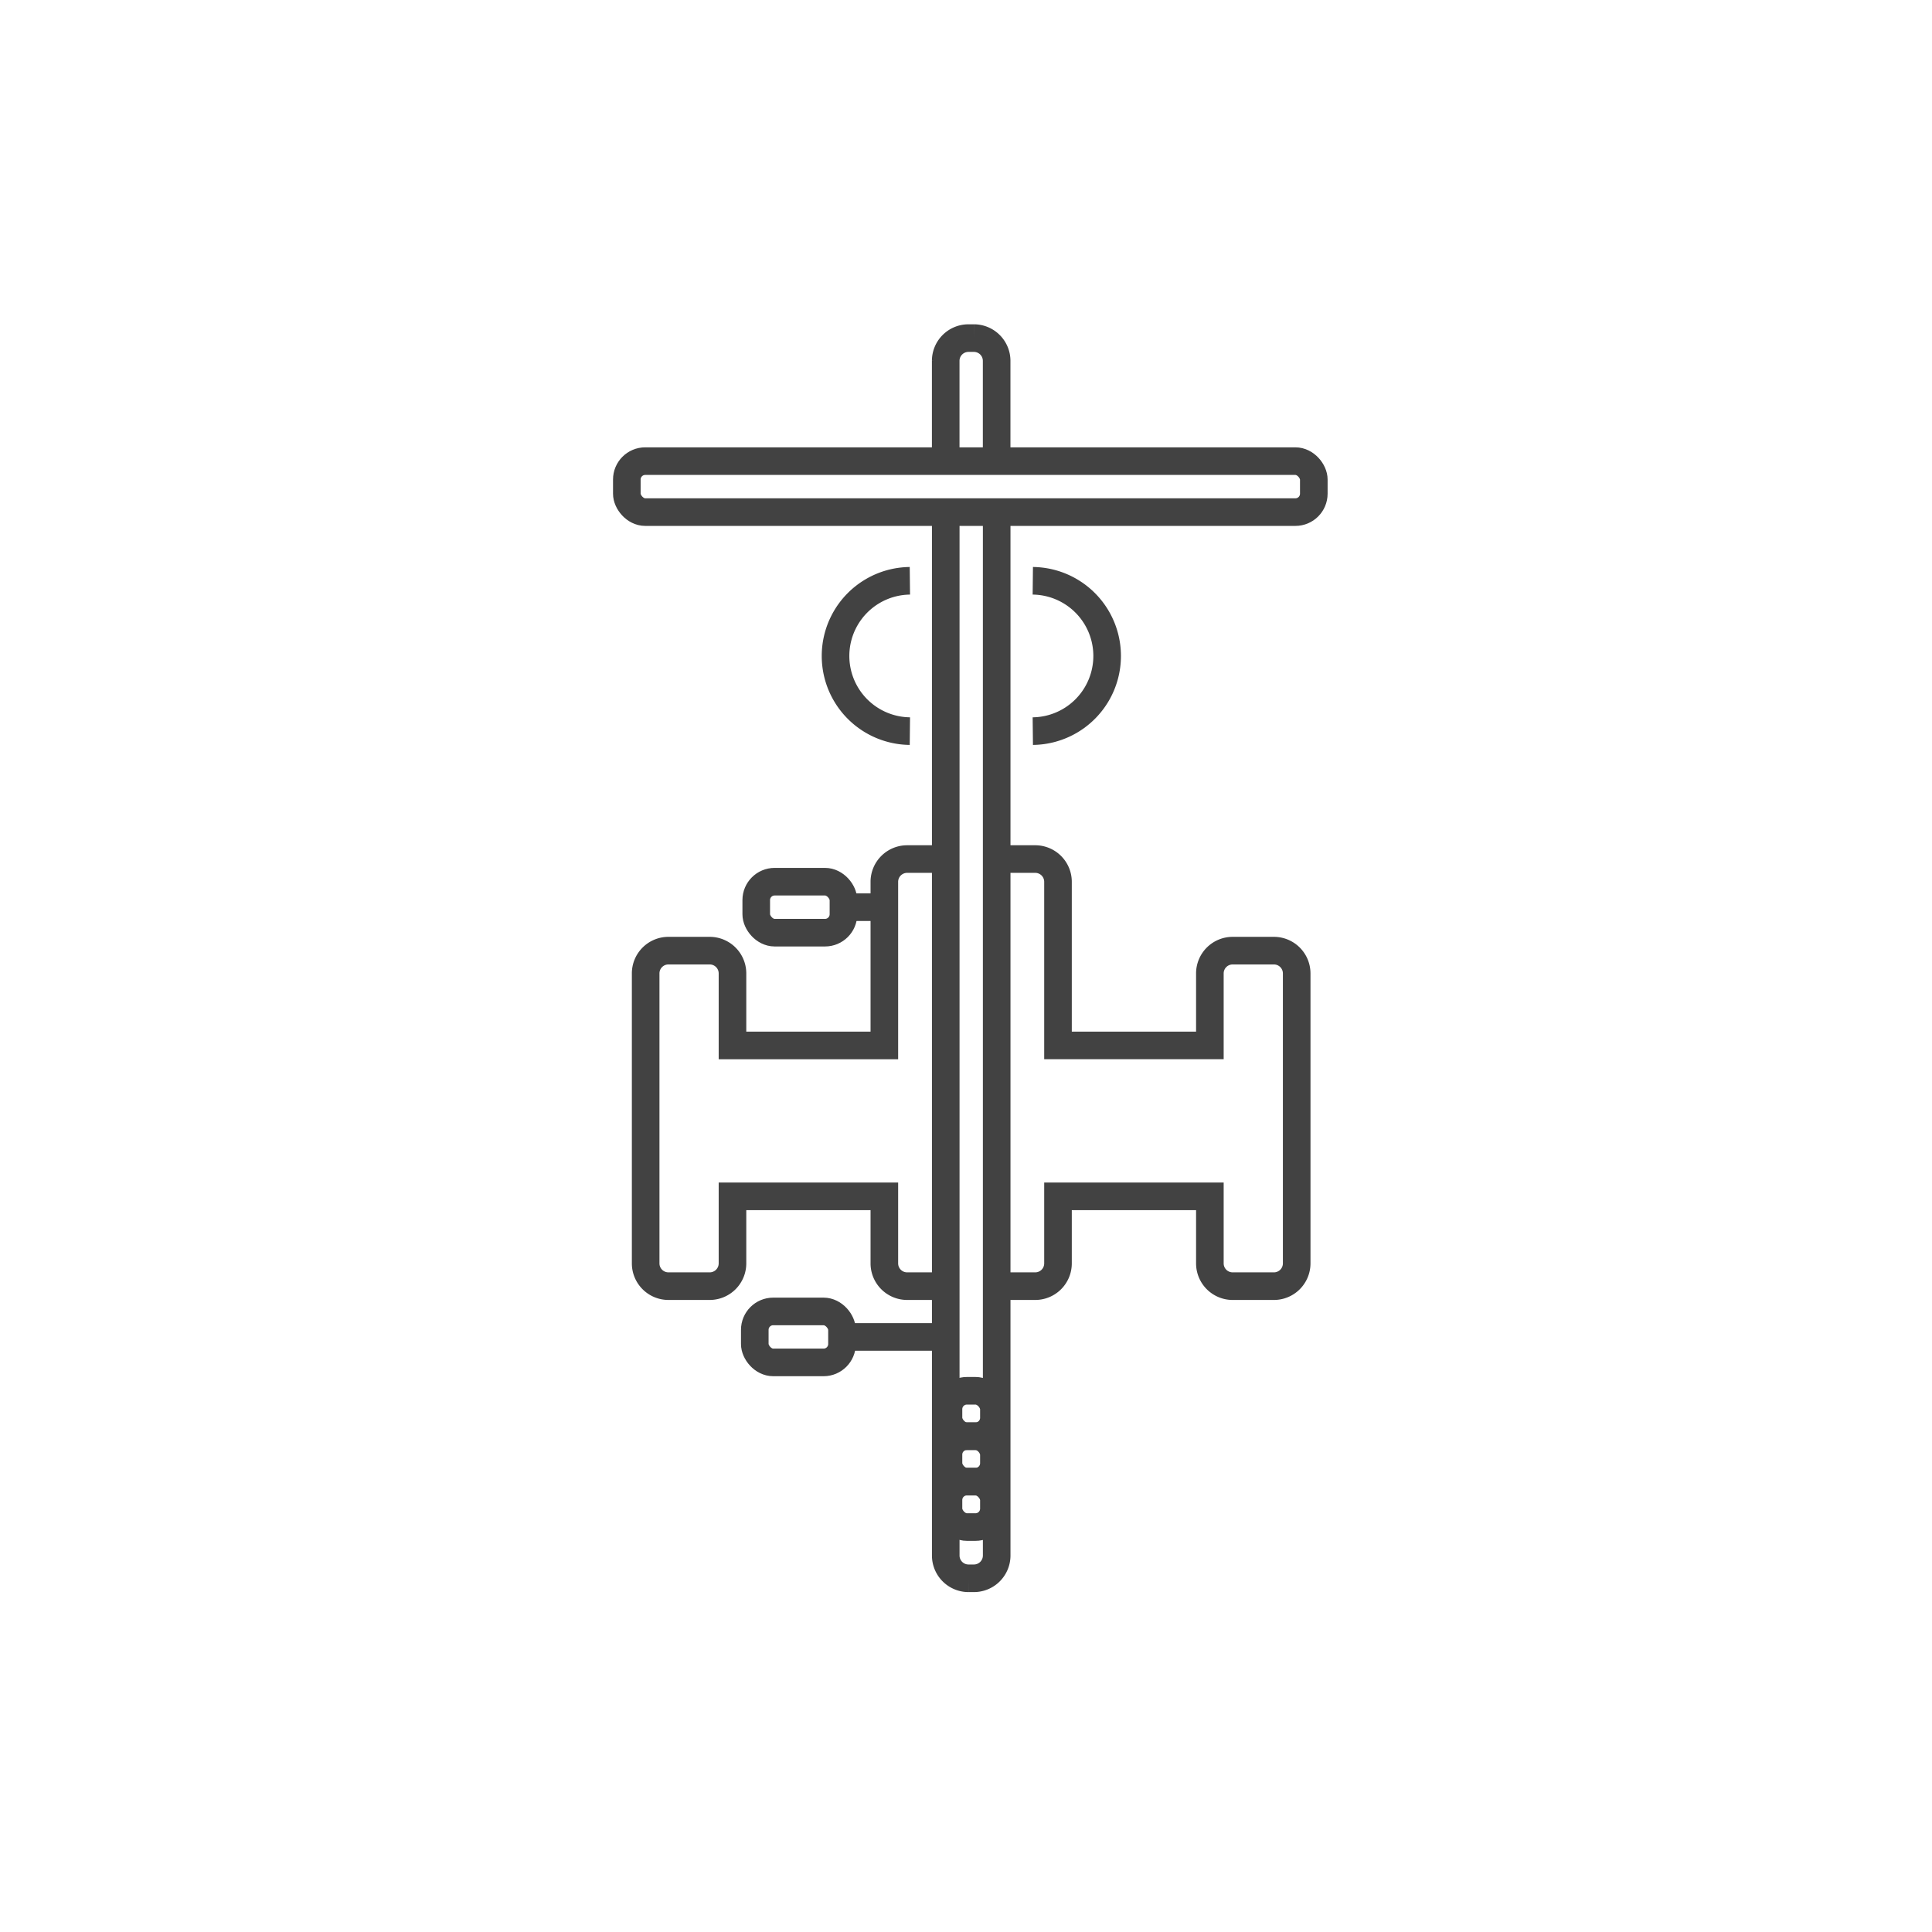 <svg id="Слой_1" data-name="Слой 1" xmlns="http://www.w3.org/2000/svg" viewBox="0 0 210 210"><defs><style>.cls-1{fill:none;stroke:#424242;stroke-miterlimit:10;stroke-width:3px;}</style></defs><line class="cls-1" x1="91.679" y1="98.607" x2="95.803" y2="98.607"/><path class="cls-1" d="M102.794,93.376h-4.2a2.475,2.475,0,0,0-2.469,2.468v17.79H79.618V105.8a2.476,2.476,0,0,0-2.469-2.469h-4.5a2.476,2.476,0,0,0-2.469,2.469v31.531a2.476,2.476,0,0,0,2.469,2.468h4.5a2.476,2.476,0,0,0,2.469-2.468v-7.294H96.125v7.294a2.476,2.476,0,0,0,2.469,2.468h4.2"/><path class="cls-1" d="M108.335,139.8h4.2A2.476,2.476,0,0,0,115,137.332v-7.294h16.508v7.294a2.476,2.476,0,0,0,2.468,2.468h4.5a2.476,2.476,0,0,0,2.468-2.468V105.8a2.476,2.476,0,0,0-2.468-2.469h-4.5a2.476,2.476,0,0,0-2.468,2.469v7.833H115V95.844a2.475,2.475,0,0,0-2.469-2.468h-4.2"/><path class="cls-1" d="M108.335,55.759V169.084a2.476,2.476,0,0,1-2.468,2.469h-.6a2.476,2.476,0,0,1-2.469-2.469V55.759"/><path class="cls-1" d="M102.794,50.218v-11a2.475,2.475,0,0,1,2.469-2.468h.6a2.475,2.475,0,0,1,2.468,2.468v11"/><rect class="cls-1" x="68.133" y="50.123" width="74.672" height="5.541" rx="2"/><rect class="cls-1" x="82.2" y="95.837" width="9.479" height="5.541" rx="2" transform="translate(173.879 197.214) rotate(180)"/><rect class="cls-1" x="82.041" y="142.547" width="9.479" height="5.541" rx="2" transform="translate(173.562 290.635) rotate(180)"/><rect class="cls-1" x="103.096" y="151.173" width="4.937" height="4.937" rx="2" transform="translate(211.129 307.282) rotate(180)"/><rect class="cls-1" x="103.096" y="156.11" width="4.937" height="4.937" rx="2" transform="translate(211.129 317.156) rotate(-180)"/><rect class="cls-1" x="103.096" y="161.046" width="4.937" height="4.937" rx="2" transform="translate(211.129 327.03) rotate(180)"/><line class="cls-1" x1="91.679" y1="145.318" x2="102.794" y2="145.318"/><path class="cls-1" d="M112.261,63.129a8.171,8.171,0,0,1,0,16.341"/><path class="cls-1" d="M98.9,63.129a8.171,8.171,0,0,0,0,16.341"/></svg>